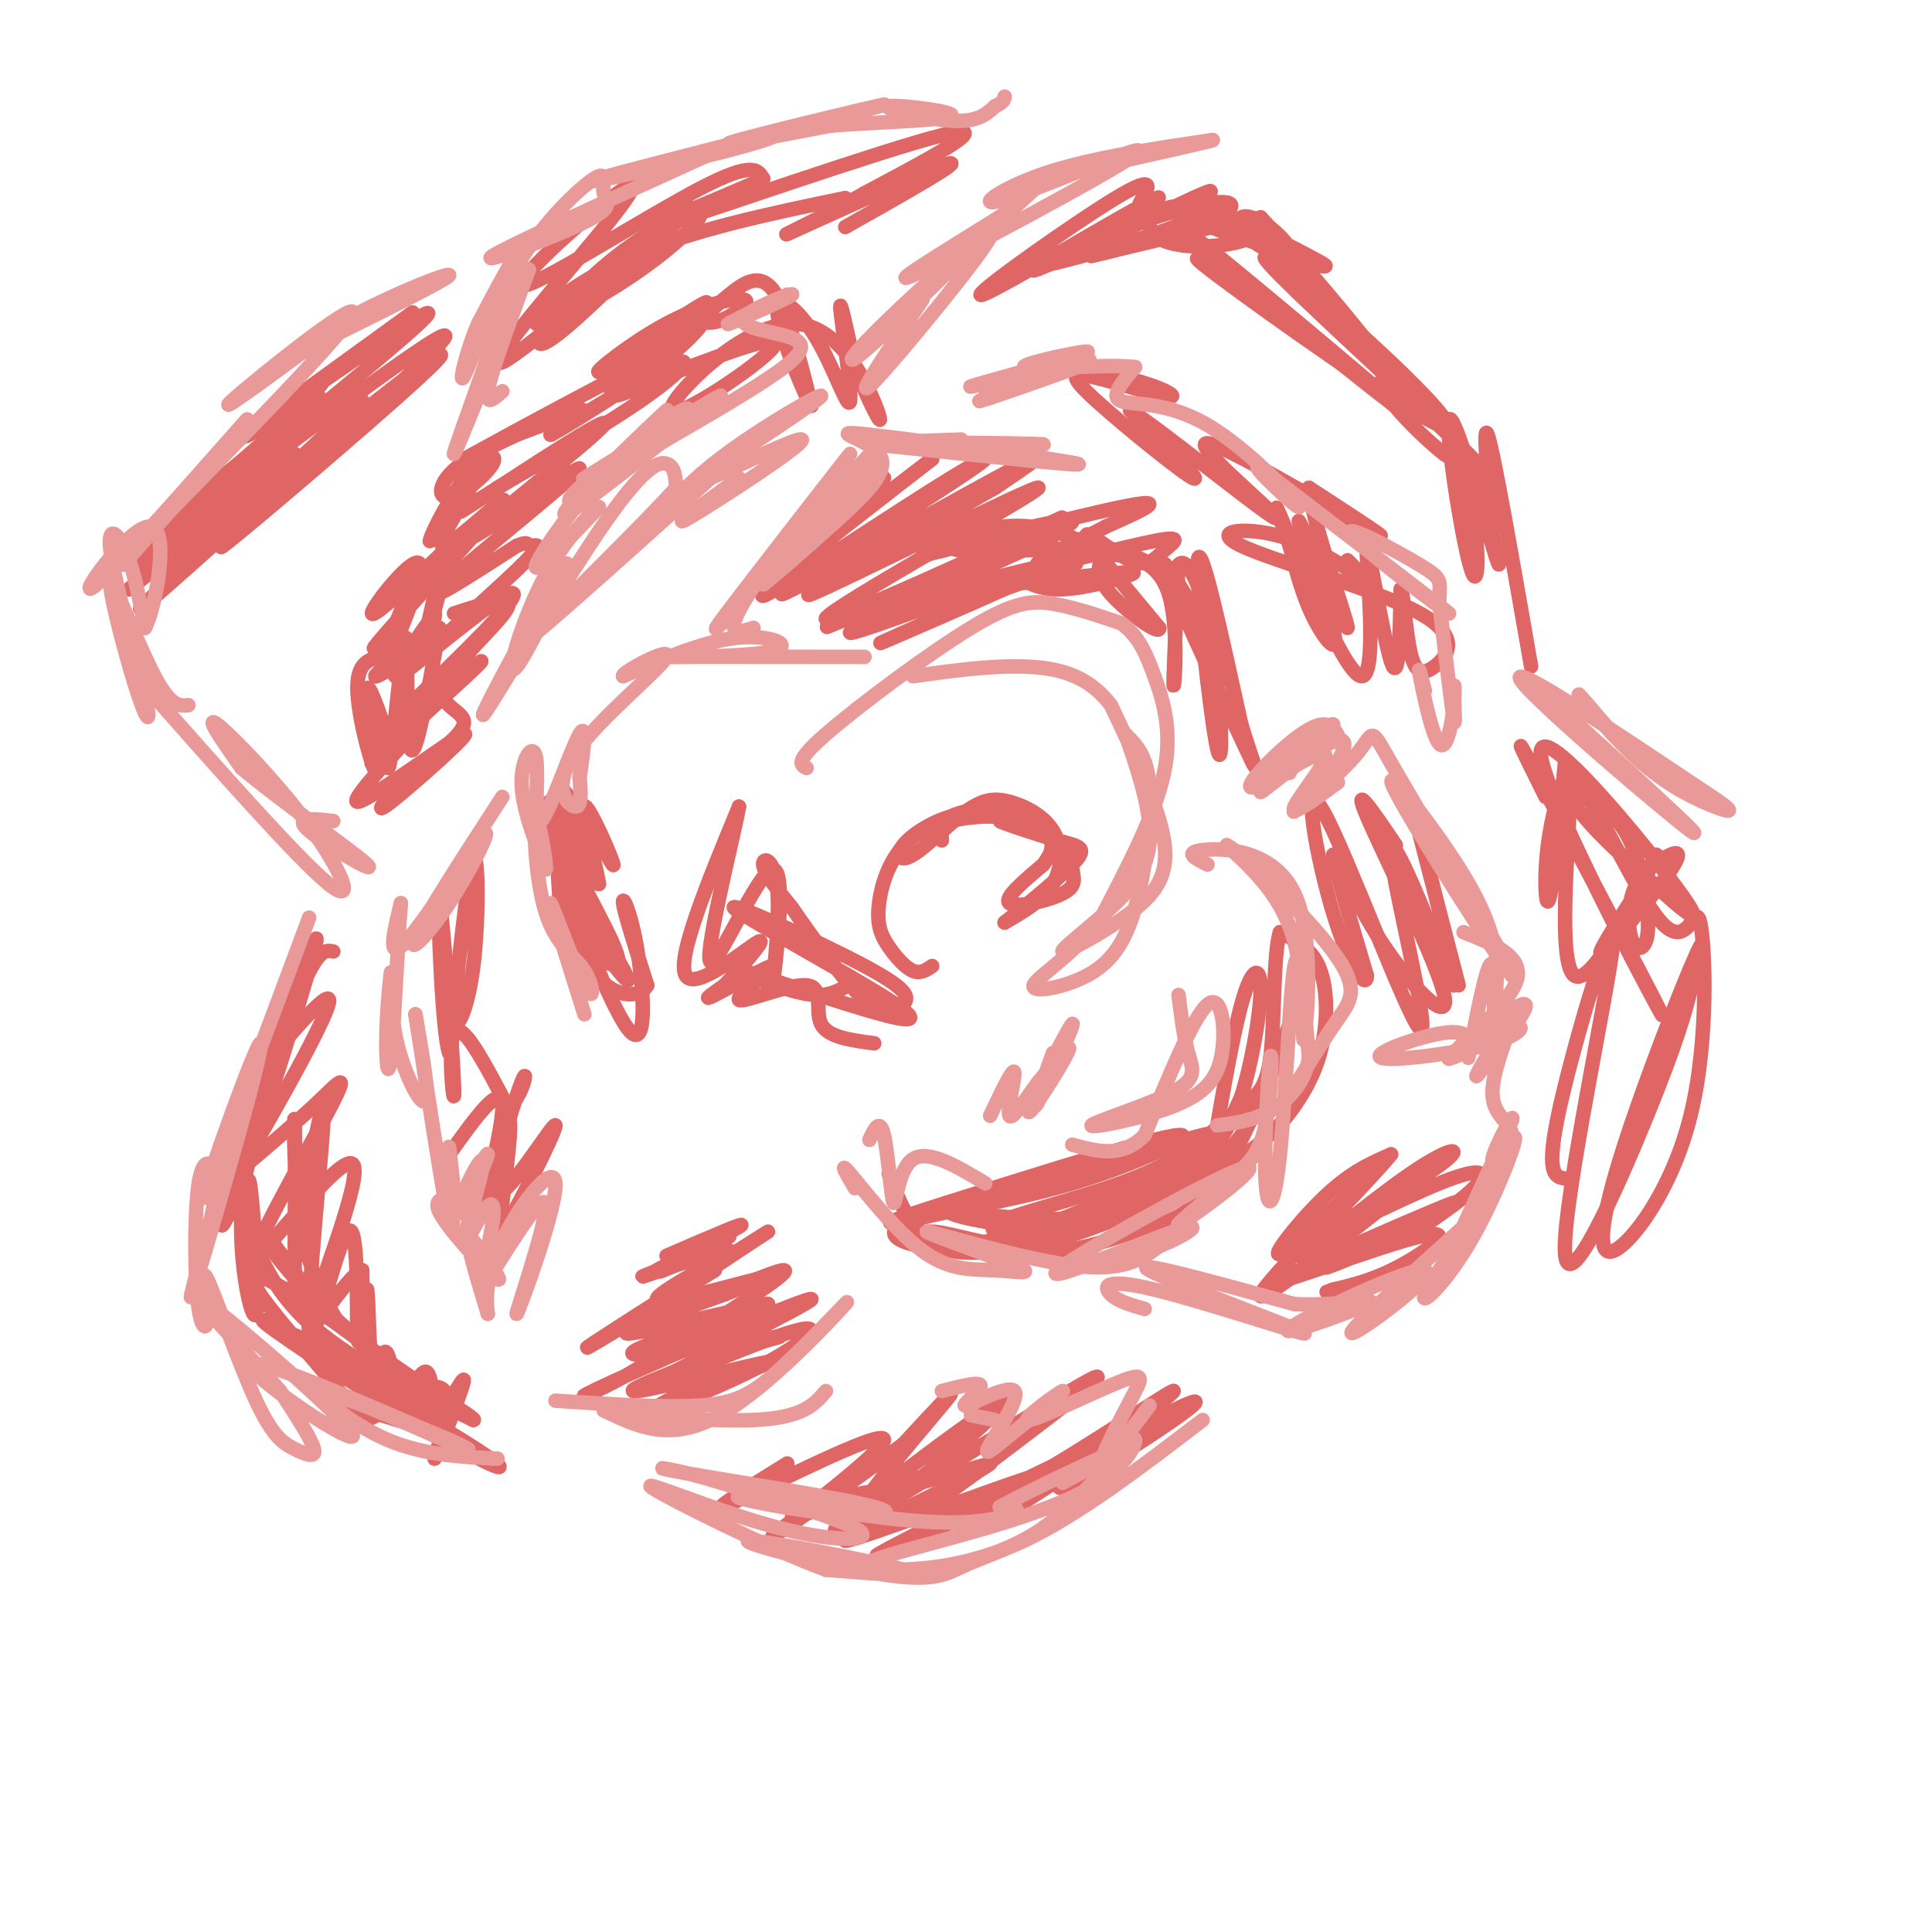 <svg viewBox='0 0 400 400' version='1.1' xmlns='http://www.w3.org/2000/svg' xmlns:xlink='http://www.w3.org/1999/xlink'><g fill='none' stroke='#e06666' stroke-width='3' stroke-linecap='round' stroke-linejoin='round'><path d='M91,130c-2.506,13.905 -5.012,27.810 -6,25c-0.988,-2.810 -0.458,-22.333 -1,-23c-0.542,-0.667 -2.155,17.524 -3,24c-0.845,6.476 -0.923,1.238 -1,-4'/><path d='M80,152c-1.271,-3.955 -3.949,-11.844 -4,-9c-0.051,2.844 2.525,16.419 2,17c-0.525,0.581 -4.150,-11.834 -4,-18c0.150,-6.166 4.075,-6.083 8,-6'/><path d='M82,136c-0.469,0.466 -5.641,4.630 -4,4c1.641,-0.630 10.096,-6.054 11,-6c0.904,0.054 -5.742,5.587 -7,6c-1.258,0.413 2.871,-4.293 7,-9'/><path d='M89,131c-0.289,0.111 -4.511,4.889 -5,5c-0.489,0.111 2.756,-4.444 6,-9'/><path d='M90,127c0.356,0.556 -1.756,6.444 -2,6c-0.244,-0.444 1.378,-7.222 3,-14'/><path d='M91,119c-0.259,0.964 -2.406,10.374 -2,10c0.406,-0.374 3.367,-10.533 3,-13c-0.367,-2.467 -4.060,2.759 -4,3c0.060,0.241 3.874,-4.503 5,-6c1.126,-1.497 -0.437,0.251 -2,2'/><path d='M91,115c-4.250,4.085 -13.876,13.299 -14,12c-0.124,-1.299 9.256,-13.111 10,-10c0.744,3.111 -7.146,21.145 -8,22c-0.854,0.855 5.327,-15.470 7,-20c1.673,-4.530 -1.164,2.735 -4,10'/><path d='M82,129c-2.751,3.840 -7.629,8.441 -2,2c5.629,-6.441 21.767,-23.922 24,-27c2.233,-3.078 -9.437,8.248 -12,9c-2.563,0.752 3.982,-9.071 5,-11c1.018,-1.929 -3.491,4.035 -8,10'/><path d='M89,112c0.136,-1.367 4.478,-9.783 8,-14c3.522,-4.217 6.226,-4.235 5,-2c-1.226,2.235 -6.380,6.723 -9,7c-2.620,0.277 -2.705,-3.656 4,-8c6.705,-4.344 20.202,-9.098 23,-10c2.798,-0.902 -5.101,2.049 -13,5'/><path d='M107,90c-6.622,3.075 -16.678,8.263 -9,4c7.678,-4.263 33.089,-17.978 38,-20c4.911,-2.022 -10.678,7.648 -10,6c0.678,-1.648 17.622,-14.614 20,-17c2.378,-2.386 -9.811,5.807 -22,14'/><path d='M124,77c-1.248,0.265 6.634,-6.072 14,-10c7.366,-3.928 14.218,-5.449 16,-5c1.782,0.449 -1.506,2.866 -4,4c-2.494,1.134 -4.194,0.984 -4,0c0.194,-0.984 2.283,-2.803 5,-5c2.717,-2.197 6.062,-4.770 9,-1c2.938,3.770 5.469,13.885 8,24'/><path d='M168,84c-0.709,-0.591 -6.480,-14.070 -7,-19c-0.520,-4.930 4.211,-1.311 8,5c3.789,6.311 6.635,15.315 7,13c0.365,-2.315 -1.753,-15.947 -2,-19c-0.247,-3.053 1.376,4.474 3,12'/><path d='M177,76c2.176,5.626 6.116,13.693 5,10c-1.116,-3.693 -7.289,-19.144 -18,-19c-10.711,0.144 -25.961,15.885 -25,18c0.961,2.115 18.132,-9.396 21,-13c2.868,-3.604 -8.566,0.698 -20,5'/><path d='M140,77c-7.057,2.654 -14.698,6.788 -13,4c1.698,-2.788 12.735,-12.500 17,-15c4.265,-2.500 1.759,2.211 -7,9c-8.759,6.789 -23.770,15.655 -23,15c0.770,-0.655 17.323,-10.830 24,-14c6.677,-3.170 3.479,0.666 -4,6c-7.479,5.334 -19.240,12.167 -31,19'/><path d='M103,101c-7.563,4.767 -10.969,7.184 -3,2c7.969,-5.184 27.315,-17.969 25,-15c-2.315,2.969 -26.291,21.693 -27,23c-0.709,1.307 21.847,-14.802 22,-14c0.153,0.802 -22.099,18.515 -28,24c-5.901,5.485 4.550,-1.257 15,-8'/><path d='M107,113c2.736,-1.140 2.077,0.009 3,0c0.923,-0.009 3.428,-1.178 -3,5c-6.428,6.178 -21.788,19.701 -23,21c-1.212,1.299 11.725,-9.627 18,-14c6.275,-4.373 5.888,-2.193 -2,6c-7.888,8.193 -23.278,22.398 -23,23c0.278,0.602 16.222,-12.399 21,-16c4.778,-3.601 -1.611,2.200 -8,8'/><path d='M90,146c-5.114,4.779 -13.899,12.728 -13,12c0.899,-0.728 11.481,-10.131 10,-8c-1.481,2.131 -15.026,15.798 -13,16c2.026,0.202 19.622,-13.061 22,-14c2.378,-0.939 -10.464,10.446 -15,14c-4.536,3.554 -0.768,-0.723 3,-5'/><path d='M84,161c3.667,-3.038 11.333,-8.134 12,-11c0.667,-2.866 -5.667,-3.502 -4,-8c1.667,-4.498 11.333,-12.856 13,-16c1.667,-3.144 -4.667,-1.072 -11,1'/><path d='M176,103c-10.851,9.298 -21.702,18.595 -17,15c4.702,-3.595 24.958,-20.083 24,-19c-0.958,1.083 -23.131,19.738 -25,22c-1.869,2.262 16.565,-11.869 35,-26'/><path d='M193,95c-4.290,3.432 -32.514,25.013 -35,28c-2.486,2.987 20.765,-12.619 34,-21c13.235,-8.381 16.455,-9.535 5,-2c-11.455,7.535 -37.584,23.759 -35,23c2.584,-0.759 33.881,-18.503 46,-25c12.119,-6.497 5.059,-1.749 -2,3'/><path d='M206,101c-12.715,7.321 -43.501,24.122 -38,22c5.501,-2.122 47.289,-23.167 47,-22c-0.289,1.167 -42.655,24.545 -44,27c-1.345,2.455 38.330,-16.013 47,-20c8.670,-3.987 -13.665,6.506 -36,17'/><path d='M182,125c-9.833,4.470 -16.415,7.146 -4,2c12.415,-5.146 43.827,-18.114 40,-16c-3.827,2.114 -42.892,19.309 -42,20c0.892,0.691 41.740,-15.122 46,-16c4.260,-0.878 -28.069,13.178 -37,17c-8.931,3.822 5.534,-2.589 20,-9'/><path d='M205,123c9.379,-3.479 22.827,-7.677 16,-6c-6.827,1.677 -33.929,9.228 -32,7c1.929,-2.228 32.888,-14.236 33,-16c0.112,-1.764 -30.624,6.718 -31,7c-0.376,0.282 29.607,-7.634 41,-10c11.393,-2.366 4.197,0.817 -3,4'/><path d='M229,109c-5.042,2.748 -16.148,7.618 -14,8c2.148,0.382 17.551,-3.724 24,-5c6.449,-1.276 3.945,0.276 2,2c-1.945,1.724 -3.331,3.618 -7,2c-3.669,-1.618 -9.620,-6.748 -9,-5c0.620,1.748 7.810,10.374 15,19'/><path d='M240,130c0.199,1.755 -6.802,-3.357 -10,-7c-3.198,-3.643 -2.592,-5.816 -2,-7c0.592,-1.184 1.169,-1.379 4,-1c2.831,0.379 7.916,1.333 10,8c2.084,6.667 1.167,19.048 1,19c-0.167,-0.048 0.417,-12.524 1,-25'/><path d='M244,117c1.587,-2.308 5.054,4.423 7,16c1.946,11.577 2.370,28.002 1,22c-1.370,-6.002 -4.534,-34.429 -4,-39c0.534,-4.571 4.767,14.715 9,34'/><path d='M257,150c2.586,8.490 4.552,12.714 0,3c-4.552,-9.714 -15.622,-33.367 -16,-36c-0.378,-2.633 9.937,15.753 12,19c2.063,3.247 -4.125,-8.644 -10,-15c-5.875,-6.356 -11.438,-7.178 -17,-8'/><path d='M226,113c-5.593,-2.479 -11.076,-4.675 -18,-4c-6.924,0.675 -15.289,4.222 -9,5c6.289,0.778 27.232,-1.214 27,0c-0.232,1.214 -21.638,5.632 -25,7c-3.362,1.368 11.319,-0.316 26,-2'/><path d='M227,119c6.321,-0.524 9.125,-0.833 7,0c-2.125,0.833 -9.179,2.810 -14,3c-4.821,0.190 -7.411,-1.405 -10,-3'/><path d='M115,167c-0.911,4.533 -1.822,9.067 2,17c3.822,7.933 12.378,19.267 13,19c0.622,-0.267 -6.689,-12.133 -14,-24'/><path d='M116,179c0.820,4.743 9.869,28.601 14,34c4.131,5.399 3.343,-7.662 2,-16c-1.343,-8.338 -3.241,-11.954 -3,-10c0.241,1.954 2.620,9.477 5,17'/><path d='M134,204c-1.798,3.238 -8.792,2.833 -13,-6c-4.208,-8.833 -5.631,-26.095 -6,-29c-0.369,-2.905 0.315,8.548 1,20'/><path d='M116,189c3.517,6.577 11.809,13.021 12,10c0.191,-3.021 -7.718,-15.506 -11,-24c-3.282,-8.494 -1.938,-12.998 0,-11c1.938,1.998 4.469,10.499 7,19'/><path d='M124,183c-0.059,-1.593 -3.707,-15.077 -3,-16c0.707,-0.923 5.767,10.713 6,12c0.233,1.287 -4.362,-7.775 -6,-10c-1.638,-2.225 -0.319,2.388 1,7'/><path d='M122,176c0.949,3.638 2.821,9.233 1,6c-1.821,-3.233 -7.337,-15.293 -9,-16c-1.663,-0.707 0.525,9.941 2,12c1.475,2.059 2.238,-4.470 3,-11'/><path d='M119,167c0.333,-1.500 -0.333,0.250 -1,2'/><path d='M69,197c-1.869,-0.387 -3.738,-0.774 -9,14c-5.262,14.774 -13.917,44.708 -12,40c1.917,-4.708 14.405,-44.060 17,-54c2.595,-9.940 -4.702,9.530 -12,29'/><path d='M53,226c-3.080,8.277 -4.781,14.468 -6,20c-1.219,5.532 -1.955,10.405 0,6c1.955,-4.405 6.601,-18.089 7,-20c0.399,-1.911 -3.450,7.952 -4,19c-0.550,11.048 2.198,23.282 3,21c0.802,-2.282 -0.342,-19.081 -1,-25c-0.658,-5.919 -0.829,-0.960 -1,4'/><path d='M51,251c0.882,4.529 3.587,13.852 12,22c8.413,8.148 22.533,15.121 19,11c-3.533,-4.121 -24.720,-19.336 -29,-20c-4.280,-0.664 8.348,13.224 14,20c5.652,6.776 4.329,6.440 9,8c4.671,1.560 15.334,5.017 16,4c0.666,-1.017 -8.667,-6.509 -18,-12'/><path d='M74,284c-9.056,-5.448 -22.697,-13.068 -19,-10c3.697,3.068 24.733,16.822 37,24c12.267,7.178 15.764,7.779 5,1c-10.764,-6.779 -35.790,-20.937 -38,-23c-2.210,-2.063 18.395,7.968 39,18'/><path d='M98,294c1.586,0.070 -13.951,-8.754 -24,-17c-10.049,-8.246 -14.612,-15.912 -17,-19c-2.388,-3.088 -2.601,-1.598 1,3c3.601,4.598 11.017,12.304 12,13c0.983,0.696 -4.469,-5.618 -7,-17c-2.531,-11.382 -2.143,-27.834 -2,-25c0.143,2.834 0.041,24.952 0,33c-0.041,8.048 -0.020,2.024 0,-4'/><path d='M61,261c1.664,-10.793 5.824,-35.776 6,-31c0.176,4.776 -3.633,39.311 -3,45c0.633,5.689 5.709,-17.468 8,-20c2.291,-2.532 1.797,15.562 2,21c0.203,5.438 1.101,-1.781 2,-9'/><path d='M76,267c0.383,2.303 0.340,12.559 1,15c0.660,2.441 2.022,-2.933 3,-2c0.978,0.933 1.571,8.174 3,9c1.429,0.826 3.694,-4.764 5,-5c1.306,-0.236 1.653,4.882 2,10'/><path d='M90,294c2.123,-1.485 6.429,-10.199 6,-8c-0.429,2.199 -5.593,15.310 -6,16c-0.407,0.690 3.942,-11.042 2,-14c-1.942,-2.958 -10.177,2.857 -14,5c-3.823,2.143 -3.235,0.612 -3,-5c0.235,-5.612 0.118,-15.306 0,-25'/><path d='M75,263c-3.427,1.061 -11.994,16.212 -11,11c0.994,-5.212 11.548,-30.789 9,-33c-2.548,-2.211 -18.198,18.943 -20,19c-1.802,0.057 10.246,-20.985 15,-30c4.754,-9.015 2.216,-6.004 -2,-2c-4.216,4.004 -10.108,9.002 -16,14'/><path d='M50,242c-4.348,5.289 -7.217,11.510 -2,3c5.217,-8.510 18.520,-31.753 20,-37c1.480,-5.247 -8.863,7.501 -13,12c-4.137,4.499 -2.069,0.750 0,-3'/><path d='M66,82c-19.220,21.185 -38.440,42.369 -31,37c7.440,-5.369 41.542,-37.292 40,-36c-1.542,1.292 -38.726,35.798 -45,42c-6.274,6.202 18.363,-15.899 43,-38'/><path d='M73,87c13.249,-10.874 24.871,-19.060 14,-9c-10.871,10.060 -44.233,38.367 -41,35c3.233,-3.367 43.063,-38.406 46,-43c2.937,-4.594 -31.018,21.259 -43,30c-11.982,8.741 -1.991,0.371 8,-8'/><path d='M57,92c11.421,-9.526 35.972,-29.343 31,-27c-4.972,2.343 -39.467,26.844 -40,27c-0.533,0.156 32.895,-24.035 37,-27c4.105,-2.965 -21.113,15.296 -30,22c-8.887,6.704 -1.444,1.852 6,-3'/><path d='M61,84c2.810,-1.964 6.833,-5.375 5,-4c-1.833,1.375 -9.524,7.536 -11,9c-1.476,1.464 3.262,-1.768 8,-5'/><path d='M63,84c-4.077,3.845 -18.268,15.959 -16,14c2.268,-1.959 20.995,-17.989 19,-15c-1.995,2.989 -24.713,24.997 -29,30c-4.287,5.003 9.856,-6.998 24,-19'/><path d='M61,94c-4.444,3.756 -27.556,22.644 -33,27c-5.444,4.356 6.778,-5.822 19,-16'/><path d='M47,105c-1.514,1.938 -14.798,14.782 -14,13c0.798,-1.782 15.678,-18.189 18,-22c2.322,-3.811 -7.913,4.974 -13,10c-5.087,5.026 -5.025,6.293 -1,3c4.025,-3.293 12.012,-11.147 20,-19'/><path d='M57,90c-4.274,4.214 -24.958,24.250 -28,27c-3.042,2.750 11.560,-11.786 16,-16c4.440,-4.214 -1.280,1.893 -7,8'/><path d='M153,308c-2.941,-0.965 -5.882,-1.930 -3,-1c2.882,0.930 11.587,3.754 22,3c10.413,-0.754 22.534,-5.088 18,-4c-4.534,1.088 -25.724,7.596 -26,8c-0.276,0.404 20.362,-5.298 41,-11'/><path d='M205,303c-3.238,2.933 -31.832,15.764 -30,16c1.832,0.236 34.090,-12.125 41,-14c6.910,-1.875 -11.529,6.734 -23,12c-11.471,5.266 -15.973,7.187 -6,2c9.973,-5.187 34.421,-17.482 41,-20c6.579,-2.518 -4.710,4.741 -16,12'/><path d='M212,311c-7.217,4.189 -17.260,8.662 -10,4c7.260,-4.662 31.824,-18.460 41,-23c9.176,-4.540 2.964,0.177 -6,6c-8.964,5.823 -20.681,12.751 -17,9c3.681,-3.751 22.760,-18.181 23,-19c0.240,-0.819 -18.358,11.972 -31,19c-12.642,7.028 -19.326,8.294 -20,7c-0.674,-1.294 4.663,-5.147 10,-9'/><path d='M202,305c10.633,-8.154 32.216,-24.040 23,-19c-9.216,5.040 -49.232,31.005 -52,31c-2.768,-0.005 31.712,-25.981 35,-27c3.288,-1.019 -24.615,22.918 -30,25c-5.385,2.082 11.747,-17.691 17,-24c5.253,-6.309 -1.374,0.845 -8,8'/><path d='M187,299c-9.276,6.986 -28.466,20.450 -27,19c1.466,-1.450 23.587,-17.813 23,-20c-0.587,-2.187 -23.882,9.804 -31,13c-7.118,3.196 1.941,-2.402 11,-8'/><path d='M184,243c1.992,5.260 3.984,10.521 8,13c4.016,2.479 10.057,2.177 15,2c4.943,-0.177 8.787,-0.230 17,-3c8.213,-2.770 20.795,-8.256 29,-13c8.205,-4.744 12.034,-8.746 15,-13c2.966,-4.254 5.068,-8.761 6,-14c0.932,-5.239 0.695,-11.211 -1,-15c-1.695,-3.789 -4.847,-5.394 -8,-7'/><path d='M265,193c-1.439,4.310 -1.037,18.587 -2,26c-0.963,7.413 -3.293,7.964 -7,11c-3.707,3.036 -8.793,8.557 -19,13c-10.207,4.443 -25.536,7.809 -30,10c-4.464,2.191 1.938,3.206 9,2c7.062,-1.206 14.786,-4.632 21,-8c6.214,-3.368 10.918,-6.676 14,-10c3.082,-3.324 4.541,-6.662 6,-10'/><path d='M257,227c1.983,-6.220 3.939,-16.769 4,-22c0.061,-5.231 -1.774,-5.145 -4,3c-2.226,8.145 -4.843,24.347 -6,31c-1.157,6.653 -0.853,3.757 -4,5c-3.147,1.243 -9.746,6.624 -21,8c-11.254,1.376 -27.162,-1.253 -29,-1c-1.838,0.253 10.394,3.387 21,3c10.606,-0.387 19.586,-4.297 26,-8c6.414,-3.703 10.261,-7.201 13,-11c2.739,-3.799 4.369,-7.900 6,-12'/><path d='M263,223c2.453,-6.058 5.585,-15.201 4,-11c-1.585,4.201 -7.886,21.748 -14,31c-6.114,9.252 -12.041,10.210 -18,12c-5.959,1.790 -11.951,4.411 -20,4c-8.049,-0.411 -18.154,-3.853 -22,-4c-3.846,-0.147 -1.433,3.002 4,4c5.433,0.998 13.886,-0.154 23,-3c9.114,-2.846 18.890,-7.384 25,-12c6.110,-4.616 8.555,-9.308 11,-14'/><path d='M256,230c-0.234,-0.172 -6.320,6.399 -15,12c-8.680,5.601 -19.955,10.231 -29,13c-9.045,2.769 -15.860,3.676 -21,3c-5.140,-0.676 -8.605,-2.934 -3,-5c5.605,-2.066 20.278,-3.941 34,-8c13.722,-4.059 26.492,-10.303 22,-10c-4.492,0.303 -26.246,7.151 -48,14'/><path d='M196,249c-11.907,3.729 -17.676,6.051 -3,2c14.676,-4.051 49.797,-14.475 56,-16c6.203,-1.525 -16.514,5.850 -25,8c-8.486,2.150 -2.743,-0.925 3,-4'/><path d='M148,263c-15.673,9.603 -31.346,19.206 -25,15c6.346,-4.206 34.711,-22.220 36,-23c1.289,-0.780 -24.499,15.675 -25,18c-0.501,2.325 24.285,-9.478 28,-10c3.715,-0.522 -13.643,10.239 -31,21'/><path d='M131,284c-8.867,5.078 -15.533,7.272 -4,2c11.533,-5.272 41.266,-18.012 41,-17c-0.266,1.012 -30.530,15.774 -34,18c-3.470,2.226 19.853,-8.084 29,-11c9.147,-2.916 4.116,1.561 -4,6c-8.116,4.439 -19.319,8.840 -23,10c-3.681,1.160 0.159,-0.920 4,-3'/><path d='M140,289c6.738,-2.500 21.583,-7.250 19,-7c-2.583,0.250 -22.595,5.500 -27,6c-4.405,0.500 6.798,-3.750 18,-8'/><path d='M150,280c7.113,-2.294 15.895,-4.029 9,-3c-6.895,1.029 -29.467,4.822 -28,3c1.467,-1.822 26.972,-9.260 28,-10c1.028,-0.740 -22.421,5.217 -28,6c-5.579,0.783 6.710,-3.609 19,-8'/><path d='M150,268c5.837,-2.347 10.929,-4.215 6,-3c-4.929,1.215 -19.878,5.511 -20,4c-0.122,-1.511 14.582,-8.830 15,-10c0.418,-1.170 -13.452,3.809 -17,5c-3.548,1.191 3.226,-1.404 10,-4'/><path d='M144,260c-1.217,0.643 -9.260,4.250 -7,3c2.260,-1.250 14.822,-7.356 14,-7c-0.822,0.356 -15.029,7.173 -15,7c0.029,-0.173 14.294,-7.335 17,-9c2.706,-1.665 -6.147,2.168 -15,6'/><path d='M97,189c0.453,-4.049 0.906,-8.099 0,-3c-0.906,5.099 -3.171,19.346 -3,24c0.171,4.654 2.777,-0.285 4,-10c1.223,-9.715 1.064,-24.204 0,-22c-1.064,2.204 -3.032,21.102 -5,40'/><path d='M93,218c-1.443,-3.359 -2.552,-31.756 -2,-31c0.552,0.756 2.764,30.665 3,38c0.236,7.335 -1.504,-7.904 0,-11c1.504,-3.096 6.252,5.952 11,15'/><path d='M105,229c2.932,-0.544 4.761,-9.406 3,-5c-1.761,4.406 -7.111,22.078 -5,23c2.111,0.922 11.684,-14.906 12,-14c0.316,0.906 -8.624,18.544 -12,24c-3.376,5.456 -1.188,-1.272 1,-8'/><path d='M104,249c0.860,-6.699 2.509,-19.445 1,-17c-1.509,2.445 -6.175,20.081 -6,20c0.175,-0.081 5.193,-17.880 5,-23c-0.193,-5.120 -5.596,2.440 -11,10'/><path d='M289,175c-4.651,-6.876 -9.301,-13.751 -6,-6c3.301,7.751 14.555,30.129 16,37c1.445,6.871 -6.919,-1.766 -13,-11c-6.081,-9.234 -9.880,-19.067 -10,-18c-0.120,1.067 3.440,13.033 7,25'/><path d='M283,202c-0.020,3.105 -3.569,-1.632 -7,-13c-3.431,-11.368 -6.744,-29.367 -2,-21c4.744,8.367 17.547,43.099 20,45c2.453,1.901 -5.442,-29.028 -6,-36c-0.558,-6.972 6.221,10.014 13,27'/><path d='M301,204c0.111,-4.067 -6.111,-27.733 -7,-31c-0.889,-3.267 3.556,13.867 8,31'/><path d='M295,243c-17.561,13.955 -35.123,27.911 -34,25c1.123,-2.911 20.930,-22.687 23,-25c2.070,-2.313 -13.596,12.839 -18,16c-4.404,3.161 2.456,-5.668 8,-11c5.544,-5.332 9.772,-7.166 14,-9'/><path d='M288,239c-3.316,4.301 -18.606,19.553 -19,21c-0.394,1.447 14.108,-10.910 23,-17c8.892,-6.090 12.173,-5.914 5,-1c-7.173,4.914 -24.799,14.564 -25,15c-0.201,0.436 17.023,-8.344 26,-12c8.977,-3.656 9.708,-2.187 8,0c-1.708,2.187 -5.854,5.094 -10,8'/><path d='M296,253c-8.594,4.370 -25.080,11.295 -21,9c4.080,-2.295 28.726,-13.811 26,-13c-2.726,0.811 -32.823,13.949 -36,16c-3.177,2.051 20.568,-6.986 29,-9c8.432,-2.014 1.552,2.996 -4,6c-5.552,3.004 -9.776,4.002 -14,5'/><path d='M276,267c-2.333,0.833 -1.167,0.417 0,0'/><path d='M224,76c5.698,1.342 11.397,2.685 15,4c3.603,1.315 5.112,2.604 2,2c-3.112,-0.604 -10.844,-3.100 -15,-4c-4.156,-0.900 -4.734,-0.204 1,5c5.734,5.204 17.781,14.915 20,16c2.219,1.085 -5.391,-6.458 -13,-14'/><path d='M234,85c2.928,1.571 16.749,12.498 24,18c7.251,5.502 7.933,5.578 3,1c-4.933,-4.578 -15.482,-13.809 -10,-12c5.482,1.809 26.995,14.660 33,18c6.005,3.340 -3.497,-2.830 -13,-9'/><path d='M271,101c0.534,6.864 8.370,28.524 8,29c-0.370,0.476 -8.944,-20.233 -10,-22c-1.056,-1.767 5.408,15.409 7,22c1.592,6.591 -1.688,2.597 -4,-2c-2.312,-4.597 -3.656,-9.799 -5,-15'/><path d='M267,113c-1.974,-5.641 -4.410,-12.244 -1,-4c3.410,8.244 12.667,31.333 16,31c3.333,-0.333 0.744,-24.090 1,-26c0.256,-1.910 3.359,18.026 5,23c1.641,4.974 1.821,-5.013 2,-15'/><path d='M290,122c0.576,0.319 1.015,8.617 2,13c0.985,4.383 2.516,4.853 5,3c2.484,-1.853 5.920,-6.027 -3,-11c-8.920,-4.973 -30.195,-10.745 -37,-14c-6.805,-3.255 0.860,-3.992 8,-2c7.140,1.992 13.754,6.712 16,8c2.246,1.288 0.123,-0.856 -2,-3'/><path d='M175,41c-15.864,3.297 -31.729,6.595 -44,12c-12.271,5.405 -20.950,12.918 -20,14c0.950,1.082 11.529,-4.267 20,-10c8.471,-5.733 14.833,-11.851 14,-13c-0.833,-1.149 -8.863,2.671 -16,8c-7.137,5.329 -13.383,12.165 -16,16c-2.617,3.835 -1.605,4.667 4,0c5.605,-4.667 15.802,-14.834 26,-25'/><path d='M143,43c-6.075,5.000 -34.264,29.998 -39,32c-4.736,2.002 13.980,-18.994 22,-29c8.020,-10.006 5.346,-9.022 -2,-3c-7.346,6.022 -19.362,17.083 -15,16c4.362,-1.083 25.104,-14.309 36,-20c10.896,-5.691 11.948,-3.845 13,-2'/><path d='M158,37c-6.667,3.226 -29.833,12.292 -22,10c7.833,-2.292 46.667,-15.940 59,-19c12.333,-3.060 -1.833,4.470 -16,12'/><path d='M179,40c-8.024,4.655 -20.083,10.292 -15,8c5.083,-2.292 27.310,-12.512 32,-14c4.690,-1.488 -8.155,5.756 -21,13'/><path d='M236,42c1.854,-3.133 3.709,-6.266 -5,-1c-8.709,5.266 -27.980,18.930 -28,20c-0.020,1.070 19.211,-10.456 29,-16c9.789,-5.544 10.135,-5.108 3,-1c-7.135,4.108 -21.753,11.888 -21,12c0.753,0.112 16.876,-7.444 33,-15'/><path d='M247,41c5.612,-2.501 3.142,-1.255 3,0c-0.142,1.255 2.044,2.517 -7,6c-9.044,3.483 -29.318,9.188 -29,8c0.318,-1.188 21.230,-9.267 32,-12c10.770,-2.733 11.400,-0.120 4,3c-7.400,3.120 -22.828,6.749 -24,7c-1.172,0.251 11.914,-2.874 25,-6'/><path d='M251,47c6.243,-0.633 9.349,0.785 8,2c-1.349,1.215 -7.154,2.229 -12,2c-4.846,-0.229 -8.732,-1.699 -9,-4c-0.268,-2.301 3.083,-5.431 10,-4c6.917,1.431 17.401,7.424 16,8c-1.401,0.576 -14.686,-4.264 -18,-6c-3.314,-1.736 3.343,-0.368 10,1'/><path d='M256,46c4.653,1.581 11.287,5.035 15,7c3.713,1.965 4.506,2.442 2,2c-2.506,-0.442 -8.313,-1.804 -12,-4c-3.688,-2.196 -5.256,-5.228 -4,-6c1.256,-0.772 5.338,0.715 9,5c3.662,4.285 6.903,11.367 6,11c-0.903,-0.367 -5.952,-8.184 -11,-16'/><path d='M261,45c8.212,8.801 34.242,38.802 29,38c-5.242,-0.802 -41.758,-32.408 -43,-34c-1.242,-1.592 32.788,26.831 41,34c8.212,7.169 -9.394,-6.915 -27,-21'/><path d='M261,62c-9.249,-6.558 -18.872,-12.453 -9,-5c9.872,7.453 39.239,28.254 46,31c6.761,2.746 -9.085,-12.563 -21,-23c-11.915,-10.437 -19.900,-16.002 -12,-8c7.900,8.002 31.686,29.572 40,38c8.314,8.428 1.157,3.714 -6,-1'/><path d='M299,94c-4.686,-3.655 -13.401,-12.294 -13,-15c0.401,-2.706 9.917,0.521 15,12c5.083,11.479 5.734,31.211 4,28c-1.734,-3.211 -5.851,-29.364 -5,-32c0.851,-2.636 6.672,18.247 9,26c2.328,7.753 1.164,2.377 0,-3'/><path d='M309,110c-0.622,-7.044 -2.178,-23.156 -1,-20c1.178,3.156 5.089,25.578 9,48'/><path d='M320,165c-4.258,-8.581 -8.517,-17.161 -1,-3c7.517,14.161 26.809,51.064 25,48c-1.809,-3.064 -24.718,-46.094 -25,-54c-0.282,-7.906 22.062,19.313 29,29c6.938,9.687 -1.531,1.844 -10,-6'/><path d='M338,179c-4.660,-3.892 -11.311,-10.621 -12,-13c-0.689,-2.379 4.585,-0.406 8,3c3.415,3.406 4.970,8.246 6,13c1.030,4.754 1.535,9.424 1,12c-0.535,2.576 -2.108,3.059 -3,1c-0.892,-2.059 -1.101,-6.659 0,-10c1.101,-3.341 3.512,-5.421 6,-7c2.488,-1.579 5.055,-2.656 2,2c-3.055,4.656 -11.730,15.045 -14,17c-2.270,1.955 1.865,-4.522 6,-11'/><path d='M338,186c2.800,-5.259 6.799,-12.908 4,-7c-2.799,5.908 -12.395,25.372 -16,23c-3.605,-2.372 -1.220,-26.580 -1,-36c0.220,-9.420 -1.724,-4.051 -3,1c-1.276,5.051 -1.882,9.783 -2,14c-0.118,4.217 0.252,7.919 1,4c0.748,-3.919 1.874,-15.460 3,-27'/><path d='M324,158c4.543,3.814 14.402,26.850 20,33c5.598,6.150 6.936,-4.584 8,0c1.064,4.584 1.854,24.488 -2,40c-3.854,15.512 -12.353,26.632 -16,28c-3.647,1.368 -2.444,-7.016 2,-21c4.444,-13.984 12.127,-33.567 15,-40c2.873,-6.433 0.937,0.283 -1,7'/><path d='M350,205c-0.951,4.101 -2.829,10.853 -9,26c-6.171,15.147 -16.633,38.689 -17,28c-0.367,-10.689 9.363,-55.609 10,-64c0.637,-8.391 -7.818,19.745 -11,34c-3.182,14.255 -1.091,14.627 1,15'/><path d='M193,200c-1.215,0.831 -2.429,1.662 -4,1c-1.571,-0.662 -3.498,-2.818 -5,-5c-1.502,-2.182 -2.578,-4.389 -2,-9c0.578,-4.611 2.809,-11.626 9,-15c6.191,-3.374 16.340,-3.107 18,-3c1.660,0.107 -5.170,0.053 -12,0'/><path d='M197,169c-4.093,1.104 -8.326,3.864 -10,6c-1.674,2.136 -0.788,3.647 2,2c2.788,-1.647 7.479,-6.452 11,-9c3.521,-2.548 5.872,-2.838 9,-2c3.128,0.838 7.035,2.802 9,6c1.965,3.198 1.990,7.628 0,11c-1.990,3.372 -5.995,5.686 -10,8'/><path d='M208,191c1.567,-1.254 10.485,-8.388 14,-12c3.515,-3.612 1.626,-3.703 -3,-5c-4.626,-1.297 -11.989,-3.802 -12,-4c-0.011,-0.198 7.331,1.911 11,4c3.669,2.089 3.664,4.158 4,6c0.336,1.842 1.014,3.457 -2,5c-3.014,1.543 -9.718,3.012 -11,2c-1.282,-1.012 2.859,-4.506 7,-8'/><path d='M216,179c1.686,-2.293 2.400,-4.027 1,-6c-1.400,-1.973 -4.915,-4.185 -9,-5c-4.085,-0.815 -8.738,-0.233 -11,1c-2.262,1.233 -2.131,3.116 -2,5'/><path d='M181,216c-4.818,-0.623 -9.635,-1.246 -11,-4c-1.365,-2.754 0.723,-7.638 -3,-8c-3.723,-0.362 -13.256,3.800 -14,3c-0.744,-0.800 7.300,-6.562 7,-7c-0.300,-0.438 -8.943,4.446 -12,6c-3.057,1.554 -0.529,-0.223 2,-2'/><path d='M150,204c2.917,-3.179 9.208,-10.125 7,-9c-2.208,1.125 -12.917,10.321 -15,7c-2.083,-3.321 4.458,-19.161 11,-35'/><path d='M153,167c-0.455,3.450 -7.094,29.577 -6,32c1.094,2.423 9.920,-18.856 13,-19c3.080,-0.144 0.413,20.848 0,24c-0.413,3.152 1.427,-11.536 1,-19c-0.427,-7.464 -3.122,-7.704 -3,-6c0.122,1.704 3.061,5.352 6,9'/><path d='M164,188c3.864,5.578 10.526,15.023 15,19c4.474,3.977 6.762,2.484 8,1c1.238,-1.484 1.428,-2.961 -8,-8c-9.428,-5.039 -28.474,-13.640 -27,-12c1.474,1.640 23.467,13.522 32,19c8.533,5.478 3.605,4.552 -5,2c-8.605,-2.552 -20.887,-6.729 -25,-8c-4.113,-1.271 -0.056,0.365 4,2'/><path d='M158,203c2.711,1.111 7.489,2.889 11,3c3.511,0.111 5.756,-1.444 8,-3'/></g>
<g fill='none' stroke='#ea9999' stroke-width='3' stroke-linecap='round' stroke-linejoin='round'><path d='M167,159c-1.280,-0.643 -2.560,-1.286 4,-7c6.560,-5.714 20.958,-16.500 30,-22c9.042,-5.500 12.726,-5.714 17,-5c4.274,0.714 9.137,2.357 14,4'/><path d='M232,129c3.476,2.274 5.167,5.958 7,11c1.833,5.042 3.810,11.440 2,20c-1.810,8.560 -7.405,19.280 -13,30'/><path d='M228,190c-5.704,7.803 -13.465,12.312 -14,14c-0.535,1.688 6.156,0.556 11,-2c4.844,-2.556 7.843,-6.534 10,-14c2.157,-7.466 3.474,-18.419 3,-25c-0.474,-6.581 -2.737,-8.791 -5,-11'/><path d='M233,152c0.555,1.817 4.441,11.861 5,19c0.559,7.139 -2.209,11.374 -7,16c-4.791,4.626 -11.604,9.642 -11,10c0.604,0.358 8.624,-3.942 14,-8c5.376,-4.058 8.107,-7.874 7,-15c-1.107,-7.126 -6.054,-17.563 -11,-28'/><path d='M230,146c-4.689,-6.222 -10.911,-7.778 -18,-8c-7.089,-0.222 -15.044,0.889 -23,2'/><path d='M156,130c-3.356,1.036 -6.712,2.072 -1,-7c5.712,-9.072 20.492,-28.251 21,-29c0.508,-0.749 -13.256,16.933 -21,27c-7.744,10.067 -9.470,12.518 -2,4c7.470,-8.518 24.134,-28.005 29,-33c4.866,-4.995 -2.067,4.503 -9,14'/><path d='M173,106c-5.486,6.150 -14.702,14.524 -15,15c-0.298,0.476 8.321,-6.947 15,-13c6.679,-6.053 11.419,-10.736 9,-14c-2.419,-3.264 -11.997,-5.110 -2,-4c9.997,1.110 39.571,5.174 43,6c3.429,0.826 -19.285,-1.587 -42,-4'/><path d='M181,92c3.500,-0.631 33.250,-0.208 35,0c1.750,0.208 -24.500,0.202 -32,0c-7.500,-0.202 3.750,-0.601 15,-1'/><path d='M144,86c-14.321,11.350 -28.641,22.700 -27,20c1.641,-2.700 19.244,-19.450 21,-21c1.756,-1.550 -12.333,12.100 -18,18c-5.667,5.900 -2.910,4.050 3,-1c5.910,-5.050 14.974,-13.300 15,-14c0.026,-0.700 -8.987,6.150 -18,13'/><path d='M120,101c-3.200,2.822 -2.200,3.378 -1,3c1.200,-0.378 2.600,-1.689 4,-3'/><path d='M163,61c-6.925,3.344 -13.850,6.687 -12,6c1.850,-0.687 12.476,-5.405 13,-6c0.524,-0.595 -9.056,2.933 -10,5c-0.944,2.067 6.746,2.672 10,4c3.254,1.328 2.073,3.379 -3,7c-5.073,3.621 -14.036,8.810 -23,14'/><path d='M138,91c-7.361,4.483 -14.262,8.689 -9,5c5.262,-3.689 22.687,-15.273 20,-14c-2.687,1.273 -25.485,15.405 -28,17c-2.515,1.595 15.254,-9.346 20,-13c4.746,-3.654 -3.530,-0.022 -12,8c-8.470,8.022 -17.134,20.435 -18,23c-0.866,2.565 6.067,-4.717 13,-12'/><path d='M124,105c0.144,-0.355 -5.995,4.758 -11,14c-5.005,9.242 -8.875,22.613 -6,19c2.875,-3.613 12.497,-24.208 10,-21c-2.497,3.208 -17.113,30.221 -17,31c0.113,0.779 14.953,-24.675 24,-38c9.047,-13.325 12.299,-14.521 14,-14c1.701,0.521 1.850,2.761 2,5'/><path d='M140,101c-9.218,10.207 -33.262,33.223 -29,30c4.262,-3.223 36.830,-32.687 45,-40c8.170,-7.313 -8.057,7.524 -14,12c-5.943,4.476 -1.600,-1.410 7,-8c8.600,-6.590 21.457,-13.883 21,-13c-0.457,0.883 -14.229,9.941 -28,19'/><path d='M142,101c2.583,-0.369 23.042,-10.792 24,-10c0.958,0.792 -17.583,12.798 -23,16c-5.417,3.202 2.292,-2.399 10,-8'/><path d='M39,146c-1.820,0.176 -3.641,0.352 -7,-6c-3.359,-6.352 -8.258,-19.233 -9,-19c-0.742,0.233 2.671,13.579 5,21c2.329,7.421 3.573,8.917 2,2c-1.573,-6.917 -5.962,-22.247 -7,-29c-1.038,-6.753 1.275,-4.929 3,-1c1.725,3.929 2.863,9.965 4,16'/><path d='M30,130c2.121,-3.684 5.422,-20.893 1,-21c-4.422,-0.107 -16.567,16.889 -11,12c5.567,-4.889 28.845,-31.662 31,-34c2.155,-2.338 -16.813,19.761 -23,27c-6.187,7.239 0.406,-0.380 7,-8'/><path d='M35,106c11.452,-11.786 36.583,-37.250 38,-41c1.417,-3.750 -20.881,14.214 -25,18c-4.119,3.786 9.940,-6.607 24,-17'/><path d='M72,66c9.511,-5.222 21.289,-9.778 21,-9c-0.289,0.778 -12.644,6.889 -25,13'/><path d='M104,81c-2.209,2.016 -4.418,4.032 -2,-4c2.418,-8.032 9.463,-26.112 7,-20c-2.463,6.112 -14.432,36.415 -15,37c-0.568,0.585 10.266,-28.547 13,-38c2.734,-9.453 -2.633,0.774 -8,11'/><path d='M99,67c-2.329,5.287 -4.152,13.004 -3,11c1.152,-2.004 5.279,-13.728 11,-23c5.721,-9.272 13.036,-16.092 16,-18c2.964,-1.908 1.578,1.097 2,3c0.422,1.903 2.652,2.705 -4,6c-6.652,3.295 -22.186,9.084 -19,7c3.186,-2.084 25.093,-12.042 47,-22'/><path d='M149,31c11.593,-4.331 17.076,-4.158 6,-1c-11.076,3.158 -38.711,9.300 -31,7c7.711,-2.300 50.768,-13.042 58,-15c7.232,-1.958 -21.362,4.869 -29,7c-7.638,2.131 5.681,-0.435 19,-3'/><path d='M172,26c9.568,-0.738 23.987,-1.085 25,-2c1.013,-0.915 -11.381,-2.400 -13,-2c-1.619,0.400 7.537,2.686 13,3c5.463,0.314 7.231,-1.343 9,-3'/><path d='M206,22c1.833,-0.833 1.917,-1.417 2,-2'/><path d='M191,62c-7.582,11.182 -15.165,22.365 -10,17c5.165,-5.365 23.077,-27.277 24,-30c0.923,-2.723 -15.144,13.744 -23,21c-7.856,7.256 -7.500,5.300 1,-3c8.500,-8.300 25.143,-22.943 31,-28c5.857,-5.057 0.929,-0.529 -4,4'/><path d='M210,43c-8.589,5.468 -28.061,17.139 -21,14c7.061,-3.139 40.656,-21.089 46,-25c5.344,-3.911 -17.561,6.216 -26,9c-8.439,2.784 -2.411,-1.776 7,-5c9.411,-3.224 22.206,-5.112 35,-7'/><path d='M251,29c1.500,-0.167 -12.250,2.917 -26,6'/><path d='M179,136c-20.810,-0.024 -41.619,-0.048 -43,0c-1.381,0.048 16.667,0.167 23,-1c6.333,-1.167 0.952,-3.619 -6,-3c-6.952,0.619 -15.476,4.310 -24,8'/><path d='M129,140c-0.526,-0.686 10.158,-6.400 9,-4c-1.158,2.400 -14.158,12.915 -19,20c-4.842,7.085 -1.526,10.738 0,11c1.526,0.262 1.263,-2.869 1,-6'/><path d='M120,161c0.641,-4.276 1.744,-11.966 0,-9c-1.744,2.966 -6.333,16.589 -8,18c-1.667,1.411 -0.410,-9.389 -1,-13c-0.590,-3.611 -3.026,-0.032 -3,5c0.026,5.032 2.513,11.516 5,18'/><path d='M113,180c0.320,-0.476 -1.381,-10.666 -2,-10c-0.619,0.666 -0.155,12.190 2,19c2.155,6.810 6.000,8.908 8,12c2.000,3.092 2.154,7.179 0,3c-2.154,-4.179 -6.615,-16.622 -7,-17c-0.385,-0.378 3.308,11.311 7,23'/><path d='M104,165c-8.062,12.437 -16.124,24.874 -18,29c-1.876,4.126 2.435,-0.059 7,-7c4.565,-6.941 9.383,-16.638 7,-14c-2.383,2.638 -11.967,17.611 -16,22c-4.033,4.389 -2.517,-1.805 -1,-8'/><path d='M83,187c-0.528,5.773 -1.347,24.206 -2,31c-0.653,6.794 -1.139,1.947 -1,-4c0.139,-5.947 0.903,-12.996 1,-13c0.097,-0.004 -0.474,7.037 1,14c1.474,6.963 4.993,13.846 6,13c1.007,-0.846 -0.496,-9.423 -2,-18'/><path d='M86,210c1.286,7.869 5.500,36.542 7,43c1.500,6.458 0.286,-9.298 0,-14c-0.286,-4.702 0.357,1.649 1,8'/><path d='M94,247c-1.188,1.336 -4.658,0.676 -3,4c1.658,3.324 8.444,10.633 11,13c2.556,2.367 0.880,-0.209 -1,-3c-1.880,-2.791 -3.966,-5.797 -4,-4c-0.034,1.797 1.983,8.399 4,15'/><path d='M101,272c0.178,0.771 -1.378,-4.802 2,-13c3.378,-8.198 11.689,-19.022 12,-14c0.311,5.022 -7.378,25.891 -8,27c-0.622,1.109 5.822,-17.540 6,-22c0.178,-4.460 -5.911,5.270 -12,15'/><path d='M101,265c-1.595,-0.104 0.417,-7.863 1,-12c0.583,-4.137 -0.263,-4.651 -2,-2c-1.737,2.651 -4.366,8.466 -4,6c0.366,-2.466 3.725,-13.213 4,-16c0.275,-2.787 -2.535,2.387 -4,6c-1.465,3.613 -1.587,5.665 0,3c1.587,-2.665 4.882,-10.047 5,-11c0.118,-0.953 -2.941,4.524 -6,10'/><path d='M95,249c-0.667,1.333 0.667,-0.333 2,-2'/><path d='M64,190c-11.060,29.637 -22.119,59.274 -22,58c0.119,-1.274 11.417,-33.458 12,-32c0.583,1.458 -9.548,36.560 -13,48c-3.452,11.440 -0.226,-0.780 3,-13'/><path d='M44,251c0.635,-3.926 0.722,-7.241 0,-9c-0.722,-1.759 -2.253,-1.962 -3,4c-0.747,5.962 -0.708,18.090 0,24c0.708,5.910 2.087,5.603 2,2c-0.087,-3.603 -1.639,-10.501 0,-7c1.639,3.501 6.470,17.402 10,25c3.530,7.598 5.758,8.892 8,10c2.242,1.108 4.498,2.031 4,0c-0.498,-2.031 -3.749,-7.015 -7,-12'/><path d='M58,288c-6.748,-7.834 -20.118,-21.419 -15,-18c5.118,3.419 28.724,23.844 30,27c1.276,3.156 -19.778,-10.955 -21,-14c-1.222,-3.045 17.389,4.978 36,13'/><path d='M88,296c8.545,3.427 11.909,5.496 6,3c-5.909,-2.496 -21.091,-9.557 -25,-10c-3.909,-0.443 3.455,5.730 11,9c7.545,3.270 15.273,3.635 23,4'/><path d='M115,290c11.317,0.750 22.635,1.499 30,1c7.365,-0.499 10.778,-2.247 17,-8c6.222,-5.753 15.252,-15.510 13,-13c-2.252,2.510 -15.786,17.289 -26,23c-10.214,5.711 -17.107,2.356 -24,-1'/><path d='M125,292c2.489,0.556 20.711,2.444 31,2c10.289,-0.444 12.644,-3.222 15,-6'/><path d='M177,246c-1.753,-2.970 -3.506,-5.940 -1,-3c2.506,2.940 9.271,11.791 15,16c5.729,4.209 10.422,3.777 15,4c4.578,0.223 9.042,1.101 4,-1c-5.042,-2.101 -19.588,-7.181 -18,-7c1.588,0.181 19.311,5.623 30,7c10.689,1.377 14.345,-1.312 18,-4'/><path d='M240,258c5.597,-2.179 10.591,-5.628 3,-3c-7.591,2.628 -27.767,11.333 -24,8c3.767,-3.333 31.476,-18.705 38,-21c6.524,-2.295 -8.136,8.487 -12,11c-3.864,2.513 3.068,-3.244 10,-9'/><path d='M255,244c3.045,-2.655 5.658,-4.792 7,-11c1.342,-6.208 1.412,-16.487 1,-14c-0.412,2.487 -1.306,17.739 -1,25c0.306,7.261 1.813,6.532 3,-5c1.187,-11.532 2.053,-33.866 3,-39c0.947,-5.134 1.973,6.933 3,19'/><path d='M271,219c-0.822,5.267 -4.378,8.933 -8,11c-3.622,2.067 -7.311,2.533 -11,3'/><path d='M244,206c0.553,4.396 1.106,8.791 2,12c0.894,3.209 2.129,5.231 -3,8c-5.129,2.769 -16.623,6.286 -17,7c-0.377,0.714 10.363,-1.376 17,-4c6.637,-2.624 9.172,-5.783 10,-11c0.828,-5.217 -0.049,-12.490 -3,-10c-2.951,2.490 -7.975,14.745 -13,27'/><path d='M237,235c-4.667,4.833 -9.833,3.417 -15,2'/><path d='M218,218c-2.407,6.689 -4.813,13.378 -3,10c1.813,-3.378 7.847,-16.823 7,-16c-0.847,0.823 -8.574,15.914 -9,18c-0.426,2.086 6.450,-8.833 8,-12c1.550,-3.167 -2.225,1.416 -6,6'/><path d='M215,224c-2.405,3.155 -5.417,8.042 -6,7c-0.583,-1.042 1.262,-8.012 1,-9c-0.262,-0.988 -2.631,4.006 -5,9'/><path d='M180,236c1.071,-2.304 2.143,-4.607 3,-1c0.857,3.607 1.500,13.125 2,14c0.500,0.875 0.857,-6.893 4,-9c3.143,-2.107 9.071,1.446 15,5'/><path d='M304,219c2.133,-10.822 4.267,-21.644 5,-19c0.733,2.644 0.067,18.756 0,21c-0.067,2.244 0.467,-9.378 1,-21'/><path d='M310,200c-0.694,-6.636 -2.928,-12.727 -9,-22c-6.072,-9.273 -15.981,-21.727 -12,-14c3.981,7.727 21.852,35.636 24,38c2.148,2.364 -11.426,-20.818 -25,-44'/><path d='M288,158c-4.549,-8.098 -3.422,-6.343 -7,-2c-3.578,4.343 -11.862,11.274 -13,12c-1.138,0.726 4.870,-4.754 8,-9c3.130,-4.246 3.381,-7.259 -1,-5c-4.381,2.259 -13.395,9.788 -14,10c-0.605,0.212 7.197,-6.894 15,-14'/><path d='M276,150c-0.467,-0.489 -9.133,5.289 -12,8c-2.867,2.711 0.067,2.356 3,2'/><path d='M295,143c-0.783,-3.049 -1.567,-6.097 -1,-3c0.567,3.097 2.483,12.341 4,14c1.517,1.659 2.633,-4.267 3,-8c0.367,-3.733 -0.017,-5.274 0,-3c0.017,2.274 0.433,8.364 0,6c-0.433,-2.364 -1.717,-13.182 -3,-24'/><path d='M298,125c-0.078,-4.810 1.226,-4.836 -4,-8c-5.226,-3.164 -16.984,-9.467 -14,-6c2.984,3.467 20.710,16.705 20,16c-0.710,-0.705 -19.855,-15.352 -39,-30'/><path d='M261,97c-3.367,-1.856 7.716,8.502 8,8c0.284,-0.502 -10.231,-11.866 -19,-17c-8.769,-5.134 -15.791,-4.038 -18,-5c-2.209,-0.962 0.396,-3.981 3,-7'/><path d='M235,76c-6.022,-0.764 -22.578,0.826 -23,0c-0.422,-0.826 15.289,-4.067 13,-3c-2.289,1.067 -22.578,6.441 -24,7c-1.422,0.559 16.022,-3.697 22,-5c5.978,-1.303 0.489,0.349 -5,2'/><path d='M218,77c-5.583,2.155 -17.042,6.542 -15,6c2.042,-0.542 17.583,-6.012 20,-7c2.417,-0.988 -8.292,2.506 -19,6'/><path d='M30,142c15.917,18.006 31.833,36.012 38,41c6.167,4.988 2.583,-3.042 -4,-12c-6.583,-8.958 -16.167,-18.845 -19,-21c-2.833,-2.155 1.083,3.423 5,9'/><path d='M50,159c7.429,6.310 23.500,17.583 26,20c2.500,2.417 -8.571,-4.024 -12,-7c-3.429,-2.976 0.786,-2.488 5,-2'/><path d='M319,143c17.822,16.200 35.644,32.400 31,29c-4.644,-3.400 -31.756,-26.400 -35,-31c-3.244,-4.600 17.378,9.200 38,23'/><path d='M353,164c7.011,4.534 5.539,4.370 2,3c-3.539,-1.370 -9.145,-3.946 -15,-9c-5.855,-5.054 -11.959,-12.587 -13,-14c-1.041,-1.413 2.979,3.293 7,8'/><path d='M237,271c-2.735,-0.767 -5.470,-1.534 -7,-3c-1.530,-1.466 -1.853,-3.630 9,-1c10.853,2.630 32.884,10.054 31,9c-1.884,-1.054 -27.681,-10.587 -32,-13c-4.319,-2.413 12.841,2.293 30,7'/><path d='M268,270c9.548,0.510 18.418,-1.714 15,0c-3.418,1.714 -19.122,7.367 -16,5c3.122,-2.367 25.071,-12.753 28,-12c2.929,0.753 -13.163,12.644 -15,13c-1.837,0.356 10.582,-10.822 23,-22'/><path d='M303,254c1.341,0.029 -6.806,11.102 -8,14c-1.194,2.898 4.567,-2.378 10,-12c5.433,-9.622 10.540,-23.591 8,-20c-2.540,3.591 -12.726,24.740 -14,27c-1.274,2.260 6.363,-14.370 14,-31'/><path d='M313,232c0.926,-2.748 -3.760,5.883 -4,8c-0.240,2.117 3.966,-2.281 4,-5c0.034,-2.719 -4.104,-3.760 -4,-9c0.104,-5.240 4.451,-14.680 4,-15c-0.451,-0.320 -5.700,8.480 -7,11c-1.300,2.520 1.350,-1.240 4,-5'/><path d='M310,217c2.840,-3.585 7.939,-10.048 5,-9c-2.939,1.048 -13.917,9.606 -15,11c-1.083,1.394 7.729,-4.375 12,-6c4.271,-1.625 4.000,0.894 -3,3c-7.000,2.106 -20.731,3.798 -23,3c-2.269,-0.798 6.923,-4.085 12,-5c5.077,-0.915 6.038,0.543 7,2'/><path d='M305,216c-0.726,1.536 -6.042,4.375 -4,2c2.042,-2.375 11.440,-9.964 13,-15c1.560,-5.036 -4.720,-7.518 -11,-10'/><path d='M278,155c-1.083,-3.357 -2.166,-6.715 -7,-4c-4.834,2.715 -13.419,11.501 -12,12c1.419,0.499 12.844,-7.289 15,-7c2.156,0.289 -4.955,8.654 -6,11c-1.045,2.346 3.978,-1.327 9,-5'/><path d='M250,179c-2.520,-1.250 -5.040,-2.501 -1,-3c4.040,-0.499 14.640,-0.247 19,9c4.360,9.247 2.482,27.490 2,30c-0.482,2.510 0.434,-10.711 -2,-20c-2.434,-9.289 -8.217,-14.644 -14,-20'/><path d='M254,175c2.643,1.214 16.250,14.250 22,22c5.750,7.750 3.643,10.214 1,14c-2.643,3.786 -5.821,8.893 -9,14'/><path d='M249,294c-12.888,9.865 -25.777,19.729 -37,25c-11.223,5.271 -20.781,5.948 -27,6c-6.219,0.052 -9.100,-0.522 -1,-3c8.100,-2.478 27.181,-6.859 38,-12c10.819,-5.141 13.377,-11.040 13,-12c-0.377,-0.960 -3.688,3.020 -7,7'/><path d='M228,305c-3.231,3.446 -7.810,8.561 -13,12c-5.190,3.439 -10.993,5.203 -15,7c-4.007,1.797 -6.218,3.626 -17,2c-10.782,-1.626 -30.134,-6.707 -28,-7c2.134,-0.293 25.752,4.202 32,6c6.248,1.798 -4.876,0.899 -16,0'/><path d='M171,325c-11.754,-4.284 -33.140,-14.994 -36,-17c-2.860,-2.006 12.807,4.691 25,8c12.193,3.309 20.912,3.231 18,1c-2.912,-2.231 -17.456,-6.616 -32,-11'/><path d='M146,306c-8.316,-2.317 -13.106,-2.611 -4,-1c9.106,1.611 32.108,5.125 39,7c6.892,1.875 -2.324,2.110 -12,1c-9.676,-1.110 -19.810,-3.566 -15,-3c4.810,0.566 24.564,4.152 37,5c12.436,0.848 17.553,-1.044 19,-2c1.447,-0.956 -0.777,-0.978 -3,-1'/><path d='M207,312c5.622,-3.133 21.178,-10.467 25,-12c3.822,-1.533 -4.089,2.733 -12,7'/><path d='M201,293c0.000,0.000 5.000,1.000 5,1'/><path d='M238,291c-4.792,6.341 -9.585,12.681 -10,12c-0.415,-0.681 3.546,-8.384 6,-13c2.454,-4.616 3.400,-6.144 -2,-4c-5.400,2.144 -17.146,7.962 -19,8c-1.854,0.038 6.185,-5.703 7,-6c0.815,-0.297 -5.592,4.852 -12,10'/><path d='M208,298c-3.021,2.508 -4.575,3.777 -3,1c1.575,-2.777 6.278,-9.600 5,-11c-1.278,-1.400 -8.536,2.623 -10,3c-1.464,0.377 2.868,-2.892 3,-4c0.132,-1.108 -3.934,-0.054 -8,1'/></g>
</svg>